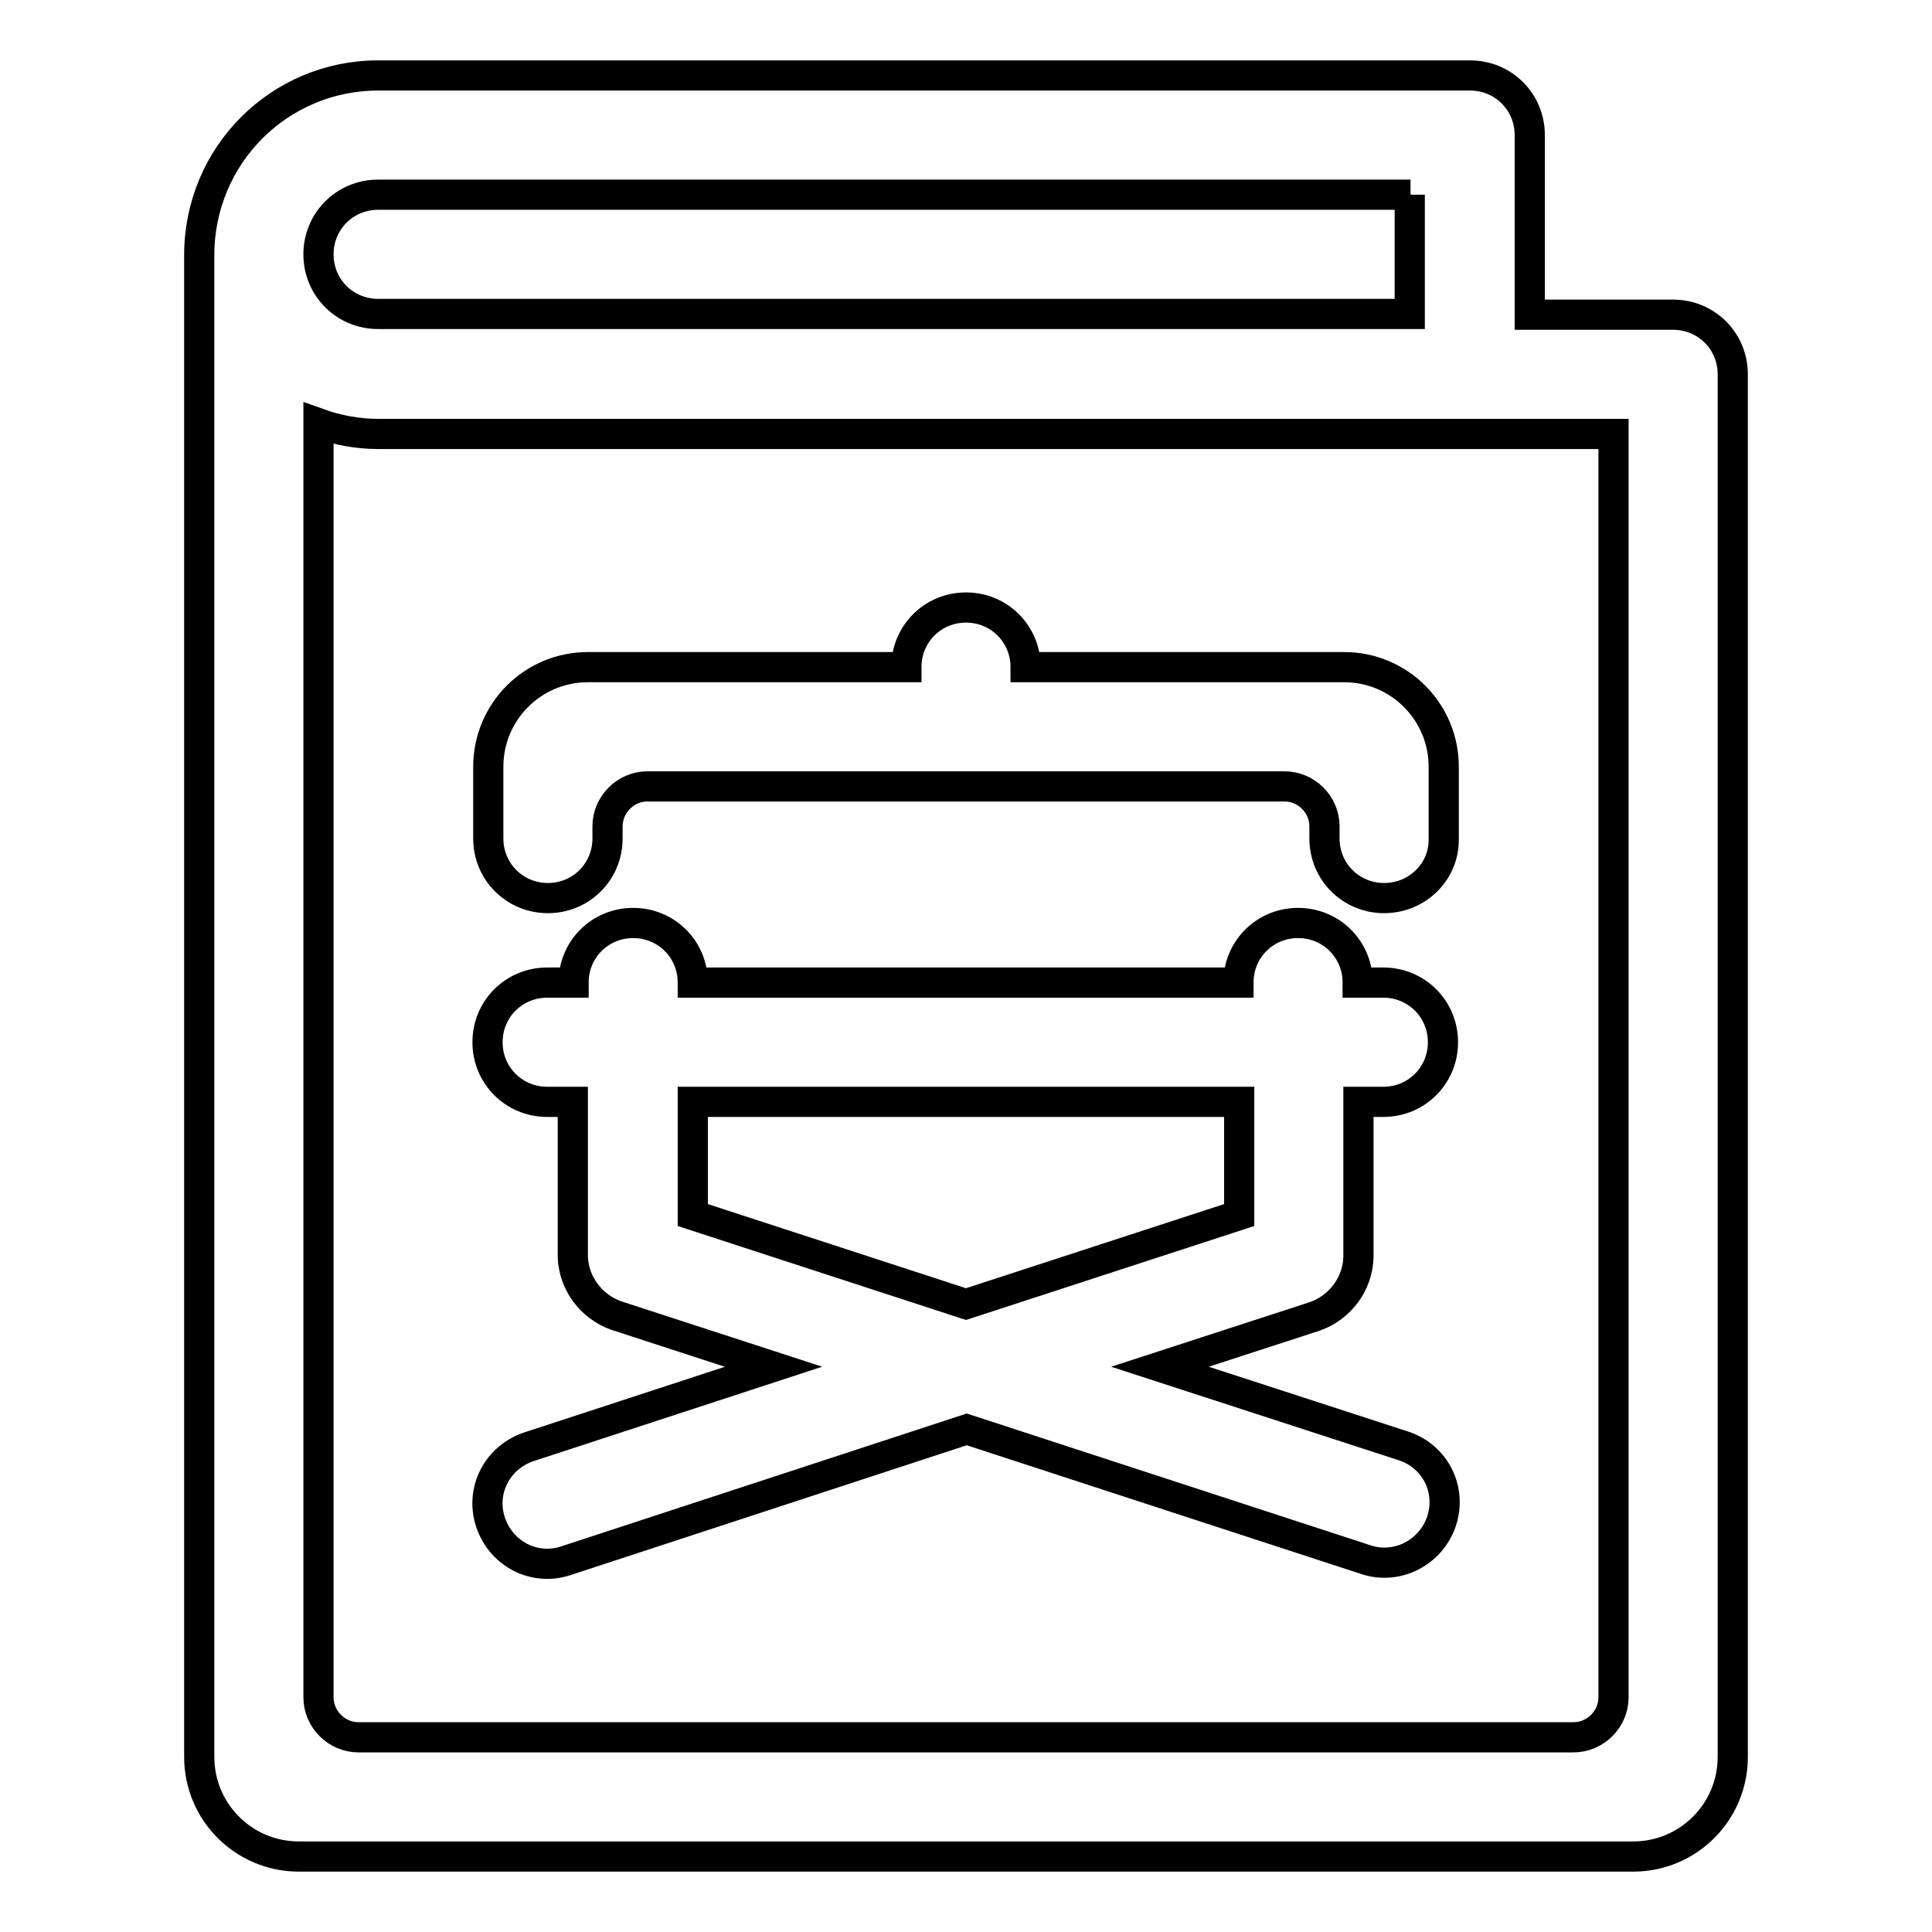 <?xml version="1.0" encoding="utf-8"?>
<!-- Svg Vector Icons : http://www.onlinewebfonts.com/icon -->
<!DOCTYPE svg PUBLIC "-//W3C//DTD SVG 1.1//EN" "http://www.w3.org/Graphics/SVG/1.1/DTD/svg11.dtd">
<svg version="1.1" xmlns="http://www.w3.org/2000/svg" xmlns:xlink="http://www.w3.org/1999/xlink" x="0px" y="0px" viewBox="0 0 256 256" enable-background="new 0 0 256 256" xml:space="preserve">
<g> <path stroke-width="4" fill-opacity="0" stroke="#000000"  d="M216.4,246H39.6c-7.3,0-13.2-5.9-13.2-13.2l0,0V33.9c0,0,0-0.1,0-0.1C26.4,20.6,37,10,50.1,10h144.7 c4.4,0,7.9,3.5,7.9,7.9v23.8h19c4.4,0,7.9,3.5,7.9,7.9l0,0v183.2C229.6,240.1,223.7,246,216.4,246L216.4,246z M42.2,224.9 c0,2.9,2.4,5.3,5.3,5.3h161c2.9,0,5.3-2.4,5.3-5.3V57.5H50.1c-2.7,0-5.4-0.5-7.9-1.4V224.9z M186.9,25.8H50.1 c-4.4,0-7.9,3.5-7.9,7.9s3.5,7.9,7.9,7.9h136.7V25.8z M70.1,191.7l32.4-10.6l-20.9-6.8c-3.3-1.2-5.6-4.3-5.7-7.8V146h-3.4 c-4.4,0-7.9-3.5-7.9-7.9l0,0c0-4.4,3.5-7.9,7.9-7.9l0,0H76c0-4.4,3.5-7.9,7.9-7.9c4.4,0,7.9,3.5,7.9,7.9h72.3 c0-4.4,3.5-7.9,7.9-7.9s7.9,3.5,7.9,7.9h3.4c4.4,0,7.9,3.5,7.9,7.9l0,0c0,4.4-3.5,7.9-7.9,7.9l0,0H180v20.6 c-0.1,3.5-2.4,6.6-5.7,7.8l-20.6,6.7l32.3,10.5c4.2,1.4,6.4,5.8,5,10c-1.4,4.1-5.8,6.4-9.9,5.1l-53-17.3L75,206.8 c-4.2,1.4-8.6-0.9-10-5.1S65.9,193.1,70.1,191.7L70.1,191.7z M164.2,161v-15H91.8v15l36.2,11.8L164.2,161z M183.4,119 c-4.4,0-7.9-3.5-7.9-7.9v-1.6c0-2.9-2.4-5.3-5.3-5.3H85.8c-2.9,0-5.3,2.4-5.3,5.3v1.6c0,4.4-3.5,7.9-7.9,7.9 c-4.4,0-7.9-3.5-7.9-7.9v-9.5c0-7.3,5.9-13.2,13.2-13.2h42.2c0-4.4,3.5-7.9,7.9-7.9c4.4,0,7.9,3.5,7.9,7.9h42.2 c7.3,0,13.2,5.9,13.2,13.2v9.5C191.4,115.5,187.8,119,183.4,119z"/></g>
</svg>